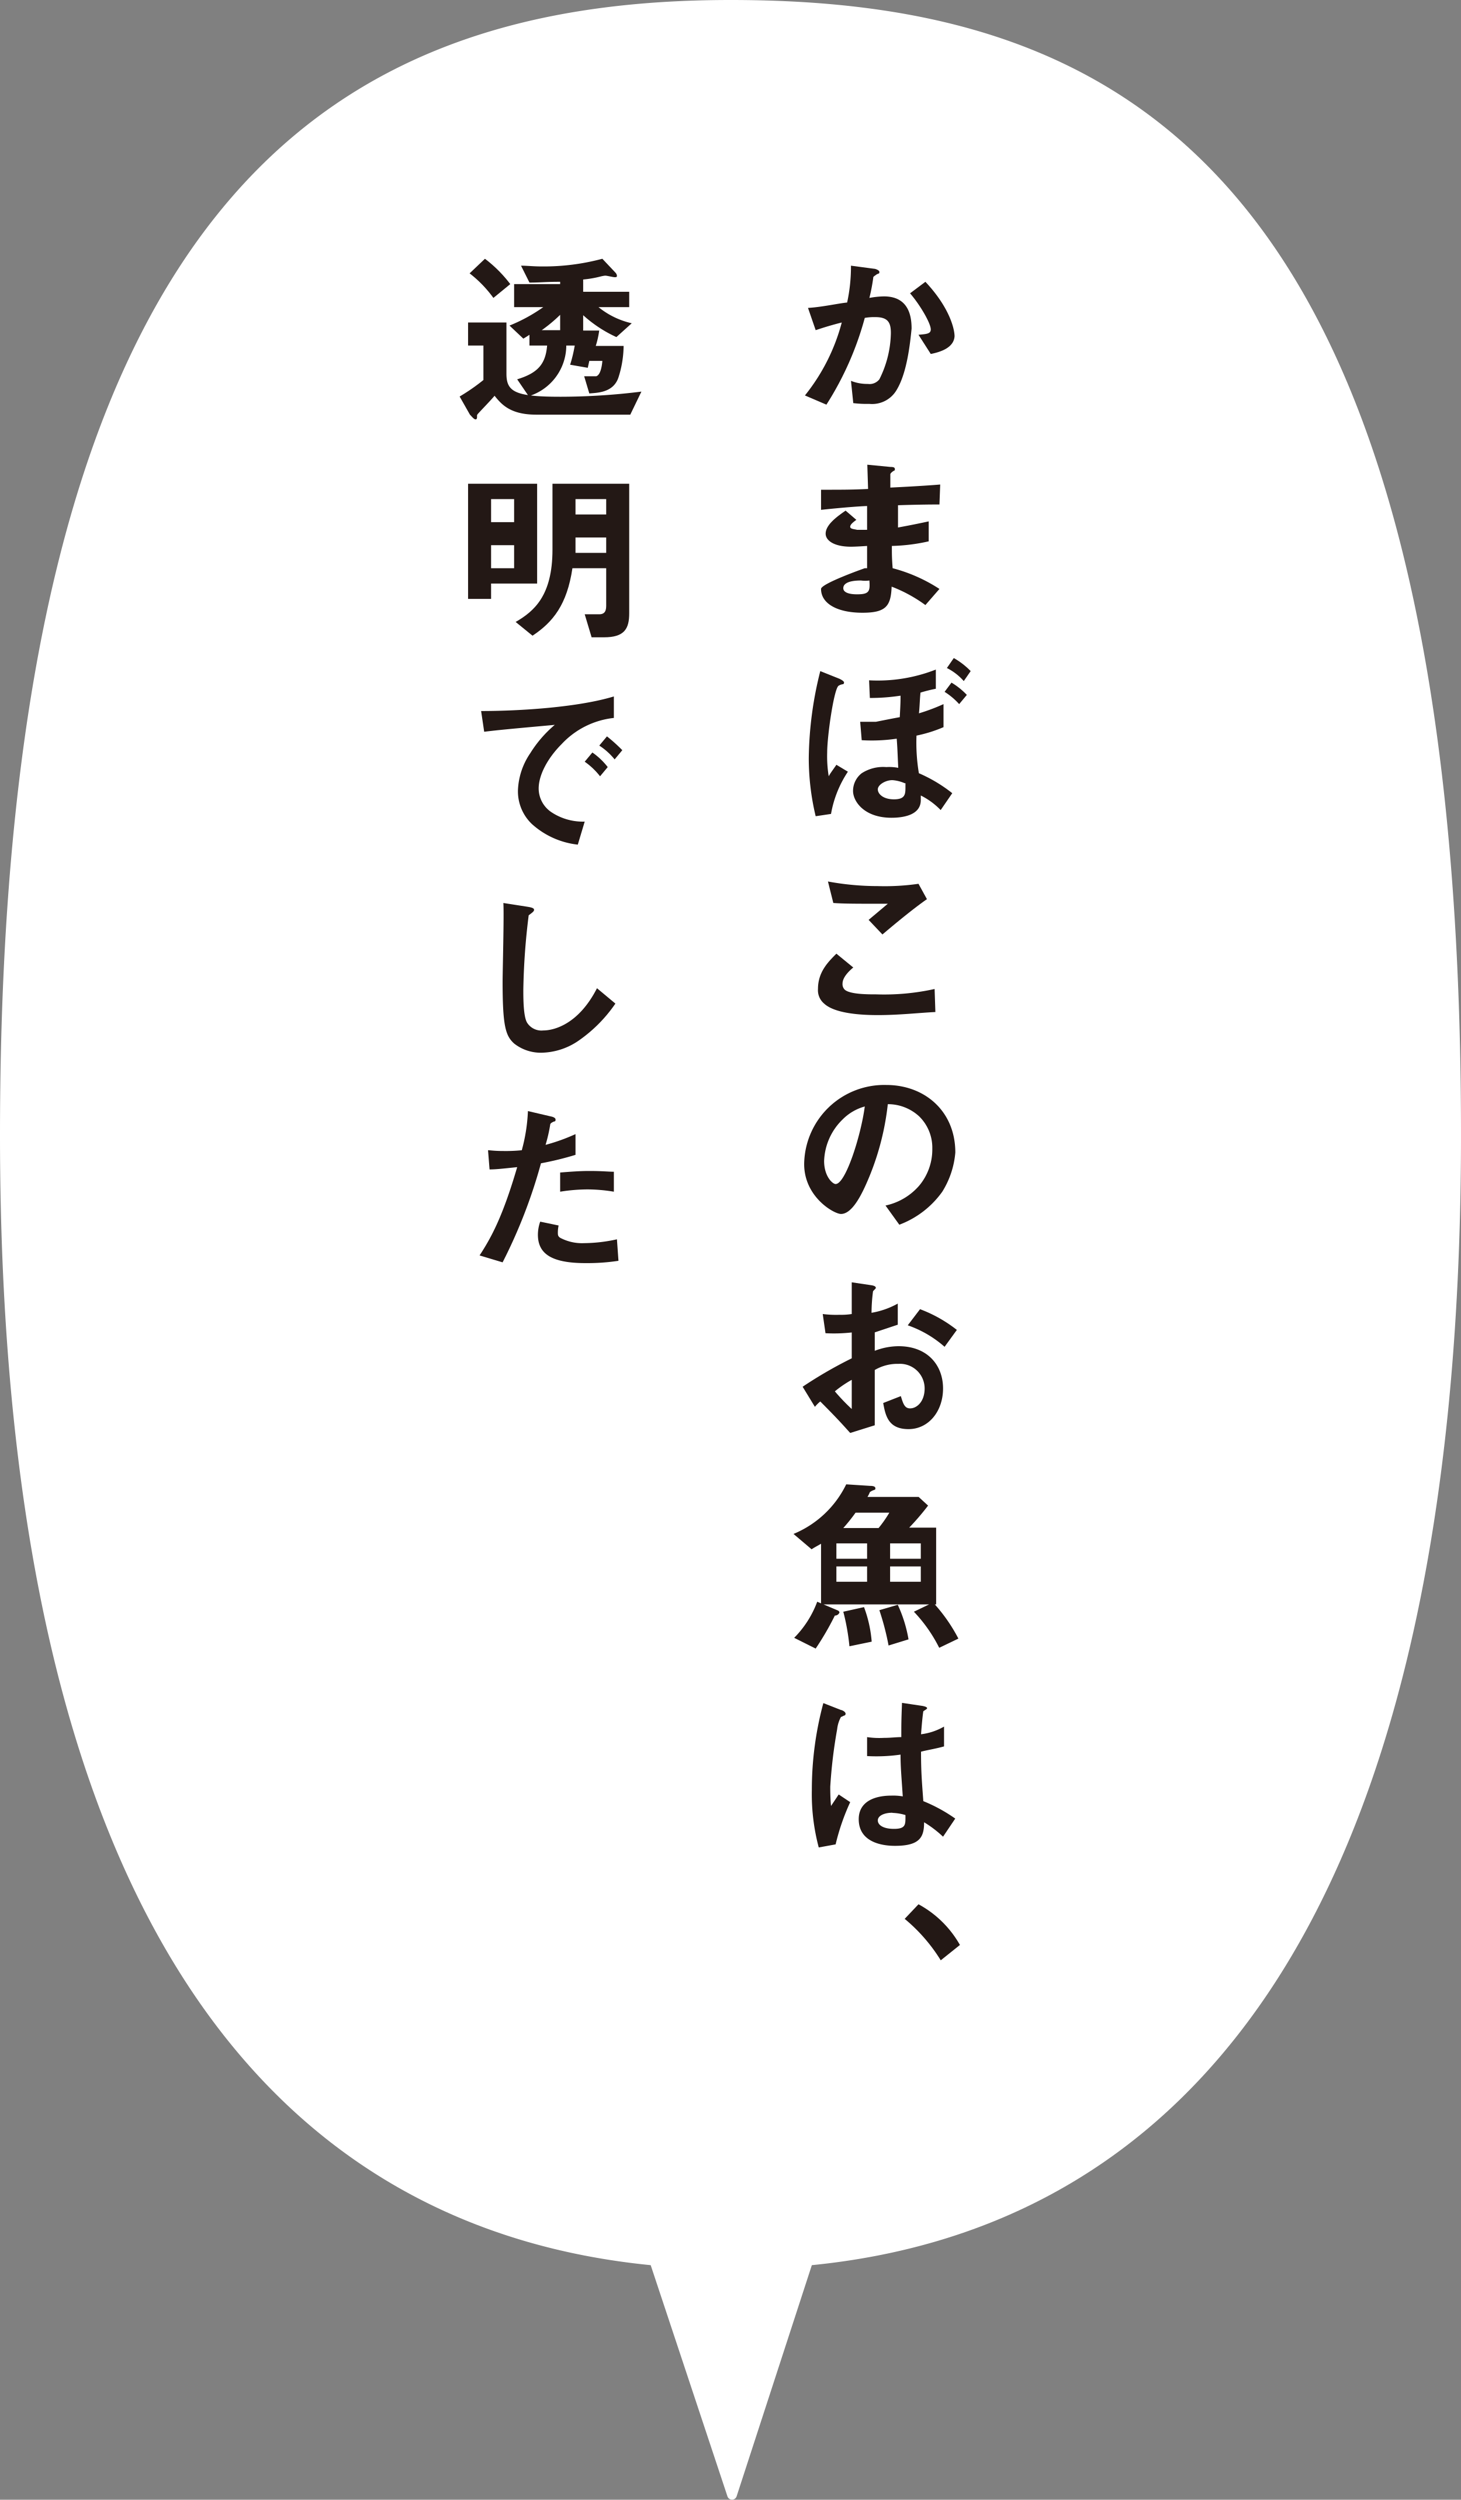 <svg xmlns="http://www.w3.org/2000/svg" viewBox="0 0 190.4 325.55"><rect x="0" y="0" width="190.4" height="325.55" fill="#808080" stroke="none"/><defs><style>.cls-1{fill:#fff;}.cls-2{fill:#231815;}</style></defs><g id="レイヤー_2" data-name="レイヤー 2"><g id="レイヤー_1-2" data-name="レイヤー 1"><path class="cls-1" d="M190.4,147.8C190.4,21.8,146.2,0,95.2,0S0,24.7,0,147.8C0,253.4,38.3,290.4,84.8,295l10,30.1a.63.63,0,0,0,1.2,0l9.8-30.1C152.1,290.4,190.4,253.4,190.4,147.8Z"/><path class="cls-2" d="M116.9,50.7a3.7,3.7,0,0,1-3.6,1.9,14.77,14.77,0,0,1-2.1-.1l-.3-2.9a5.74,5.74,0,0,0,2.2.4,1.62,1.62,0,0,0,1.5-.6,13.9,13.9,0,0,0,1.5-6c0-1.3-.3-2.1-2-2.1a7.08,7.08,0,0,0-1.4.1,40.65,40.65,0,0,1-5,11.3l-2.8-1.2a25.53,25.53,0,0,0,4.8-9.5c-1.2.3-2.2.6-3.4,1l-1-2.9c1.8-.1,4-.6,5.1-.7a22.12,22.12,0,0,0,.5-4.8l3,.4c.2,0,.7.2.7.4s0,.2-.3.3c-.4.3-.5.3-.5.5a23.81,23.81,0,0,1-.5,2.6,11.08,11.08,0,0,1,1.9-.2c3.3,0,3.6,2.7,3.6,4.2C118.6,44.8,118.2,48.5,116.9,50.7Zm4.4-4.6-1.6-2.5c1-.1,1.6-.1,1.6-.7,0-.8-1.4-3.2-2.7-4.7l2-1.5c3.2,3.4,3.8,6.2,3.8,7.1C124.3,45.2,122.8,45.8,121.3,46.1Z"/><path class="cls-2" d="M120.6,78.8a18.82,18.82,0,0,0-4.4-2.4c-.1,2.5-.7,3.4-3.8,3.4-3.3,0-5.4-1.2-5.4-3.1,0-.7,5.7-2.7,5.7-2.7h.3V71.1s-1.4.1-2.1.1c-2.2,0-3.3-.8-3.3-1.7,0-1.2,1.6-2.3,2.6-3l1.4,1.2c-.4.3-.8.6-.8.9s.5.3.9.4H113V65.9c-2.4.1-6,.5-6,.5V63.78c2.77,0,4,0,6.13-.1l-.1-3.16,3,.29c.49,0,.59.1.59.3s0,.1-.29.3c-.1.1-.3.2-.3.39v1.7s4.2-.2,6.5-.4l-.1,2.6c-2.7,0-5.4.1-5.4.1v2.9s2.2-.4,4-.8v2.6a24,24,0,0,1-4.8.6c0,1.2,0,1.5.1,2.9a20.77,20.77,0,0,1,6.1,2.7Zm-8.4-3.2c-1.6,0-2.3.4-2.3,1,0,.8,1.5.8,1.8.8,1.6,0,1.7-.4,1.6-1.8A4,4,0,0,1,112.2,75.6Z"/><path class="cls-2" d="M108.3,106l-2,.3a32.48,32.48,0,0,1-.9-7.6,48,48,0,0,1,1.5-11.3l2.5,1c.2.1.6.3.6.5a.31.31,0,0,1-.1.2,1.42,1.42,0,0,0-.6.2c-.6.3-1.5,6.5-1.5,8.7a16.15,16.15,0,0,0,.2,3.1c.2-.4.6-.9,1-1.5l1.5.9A14.36,14.36,0,0,0,108.3,106Zm14.29-.5a9.46,9.46,0,0,0-2.59-1.9v.6c0,2-2.38,2.3-3.83,2.3-3.51,0-5-2.1-5-3.5a2.92,2.92,0,0,1,1.13-2.3,5.15,5.15,0,0,1,3.21-.8,6.11,6.11,0,0,1,1.55.1c-.1-2.1-.1-2.5-.2-3.8a22.17,22.17,0,0,1-4.56.2l-.2-2.4h2.06s2.5-.5,3.1-.6c.1-1.9.1-2.1.1-2.8a26.41,26.41,0,0,1-4,.3l-.1-2.3a20.74,20.74,0,0,0,8.7-1.4v2.5a19.27,19.27,0,0,0-2,.5c-.1,1-.1,1.7-.2,2.7a25.73,25.73,0,0,0,3.2-1.2v3a17.89,17.89,0,0,1-3.52,1.1,24,24,0,0,0,.31,4.9,19.3,19.3,0,0,1,4.35,2.6ZM117.9,102a5,5,0,0,0-1.6-.4c-.9,0-1.9.6-1.9,1.2s.7,1.3,2.1,1.3,1.5-.6,1.5-1.5V102ZM125,91.7a9,9,0,0,0-1.9-1.6l.9-1.2a9.35,9.35,0,0,1,2,1.6Zm.6-3a7.23,7.23,0,0,0-2.2-1.7l.9-1.3a9.84,9.84,0,0,1,2.2,1.7Z"/><path class="cls-2" d="M114.4,132.2c-2.2,0-5.6-.2-7-1.5a2.27,2.27,0,0,1-.8-1.9c0-2.2,1.3-3.5,2.4-4.6l2.2,1.8c-.6.5-1.4,1.3-1.4,2.1a1,1,0,0,0,.3.8c.7.6,3,.6,4.1.6a30.43,30.43,0,0,0,7.6-.7l.1,3C119.8,131.9,117.2,132.2,114.4,132.2Zm.6-10.5-1.8-1.9,2.5-2.1c-4,0-5.7,0-7.1-.1l-.7-2.8a35.73,35.73,0,0,0,6.5.6,30.83,30.83,0,0,0,5.3-.3l1.1,2C118.8,118.5,116.3,120.6,115,121.7Z"/><path class="cls-2" d="M122.8,155.2a12.09,12.09,0,0,1-5.6,4.3l-1.8-2.5a8,8,0,0,0,4.4-2.6,7.34,7.34,0,0,0,1.7-4.8,5.72,5.72,0,0,0-1.7-4.2,6,6,0,0,0-4.1-1.6,34.77,34.77,0,0,1-3,10.8c-.7,1.5-1.8,3.5-3.1,3.5-.9,0-4.8-2.2-4.8-6.5a10.44,10.44,0,0,1,10.7-10.3c5,0,9,3.4,9,8.8A11.42,11.42,0,0,1,122.8,155.2Zm-13-9.4a7.91,7.91,0,0,0-2.4,5.4c0,2,1.1,3,1.5,3,1.3,0,3.3-6.3,3.8-10.1A6.47,6.47,0,0,0,109.8,145.8Z"/><path class="cls-2" d="M104.6,180.6a56.17,56.17,0,0,1,6.4-3.7v-3.37a20.83,20.83,0,0,1-3.42.1l-.36-2.5a13.8,13.8,0,0,0,2.21.1,8.82,8.82,0,0,0,1.57-.1V167l2.49.37c.65.09.65.28.65.37s-.37.37-.37.46a22.13,22.13,0,0,0-.19,2.77,10.7,10.7,0,0,0,3.42-1.2v2.75l-3,1v2.4a8.75,8.75,0,0,1,3.1-.6c3.8,0,5.8,2.5,5.8,5.5s-1.9,5.3-4.5,5.3-3-1.7-3.3-3.4l2.3-.9c.3,1,.5,1.6,1.2,1.6.9,0,1.9-.9,1.9-2.6a3.21,3.21,0,0,0-3.4-3.2,5.84,5.84,0,0,0-3.1.8v7.2l-3.2,1c-1-1.1-1.6-1.8-3.9-4.1a4.62,4.62,0,0,0-.7.7Zm6.4-.9a14.41,14.41,0,0,0-2.2,1.5,26.14,26.14,0,0,0,2.2,2.3Zm12.1-4.3a14.34,14.34,0,0,0-4.8-2.8l1.6-2.1a17.83,17.83,0,0,1,4.8,2.7Z"/><path class="cls-2" d="M108.8,210.4a37.44,37.44,0,0,1-2.5,4.3l-2.8-1.4a13.21,13.21,0,0,0,3-4.7l2.6,1.1c.3.1.3.3.3.3A.62.62,0,0,1,108.8,210.4Zm-1.8-1.51v-7.84c-.72.41-.92.51-1.23.72l-2.36-2a13.25,13.25,0,0,0,6.87-6.46l3.08.2c.51,0,.72.11.72.31s0,.1-.11.21a1.73,1.73,0,0,0-.61.3,3.51,3.51,0,0,1-.31.62h6.67l1.23,1.13a33.8,33.8,0,0,1-2.46,2.87H122v10H107Zm6-7.89h-4v2h4Zm0,3h-4v2h4Zm-1.5-7a23,23,0,0,1-1.6,2h4.6a15.77,15.77,0,0,0,1.4-2Zm-.8,17.4a28.79,28.79,0,0,0-.8-4.5l2.7-.6a16.4,16.4,0,0,1,1,4.5Zm5.1-.1a34.47,34.47,0,0,0-1.2-4.6l2.4-.7a17.74,17.74,0,0,1,1.4,4.5ZM120,201h-4v2h4Zm0,3h-4v2h4Zm2.4,10.6a19.4,19.4,0,0,0-3.3-4.7l2.5-1.2a21.66,21.66,0,0,1,3.3,4.7Z"/><path class="cls-2" d="M108.9,240.2l-2.2.4a27,27,0,0,1-.9-7.5,43.31,43.31,0,0,1,1.5-11.3l2.3.9c.1,0,.6.2.6.5a.31.31,0,0,1-.1.2c-.1,0-.4.2-.5.2a4.28,4.28,0,0,0-.5,1.6,64.39,64.39,0,0,0-.9,7.5c0,.3,0,1.5.1,2.5l1-1.5,1.5,1A29.27,29.27,0,0,0,108.9,240.2Zm14-1a14.66,14.66,0,0,0-2.47-1.88c0,1.88-.5,3.07-3.77,3.07-.69,0-4.75,0-4.75-3.47,0-2.18,1.88-3.07,4.26-3.07a7.37,7.37,0,0,1,1.48.1c-.19-2.87-.29-3.86-.29-5.44a22.29,22.29,0,0,1-4.36.19v-2.47a10.85,10.85,0,0,0,2.18.1c.89,0,1.58-.1,2.28-.1,0-1.78,0-2.08.09-4.46l2.68.4c.49.1.59.2.59.3s-.2.19-.49.39c-.1.6-.2,1.69-.3,3a8,8,0,0,0,3-1v2.58c-1,.29-2.28.49-3,.69,0,2.57.1,3.76.3,6.44a20.65,20.65,0,0,1,4.16,2.27Zm-6.6-3.12c-1.1,0-1.9.4-1.9,1s.7,1.1,2.1,1.1c1.6,0,1.5-.6,1.5-1.8A6.53,6.53,0,0,0,116.3,236.1Z"/><path class="cls-2" d="M119.7,248a13.67,13.67,0,0,1,5.4,5.3l-2.5,2a22,22,0,0,0-4.7-5.4Z"/><path class="cls-2" d="M61,42h5v6.67c0,2.36,1.14,3,7,3A85.63,85.63,0,0,0,83.59,51l-1.45,3H69.83c-3.42,0-4.55-1.44-5.38-2.46-.31.41-2,2.15-2.17,2.36a.36.36,0,0,0-.11.31c0,.2,0,.41-.2.41s-.52-.41-.73-.62L59.9,51.64A26,26,0,0,0,63,49.49V45H61Zm3.3-3.2a15.59,15.59,0,0,0-3.1-3.2l2-1.9A17.18,17.18,0,0,1,66.5,37Zm3.6-4.2c.8,0,1.6.1,2.7.1a29.51,29.51,0,0,0,7.9-1l1.7,1.8a.7.7,0,0,1,.2.4c0,.2-.1.2-.3.2s-1-.2-1.2-.2-.6.1-.6.1a13.89,13.89,0,0,1-2.3.4V38h6v2H78a10.56,10.56,0,0,0,4.33,2.1l-2,1.8A16.88,16.88,0,0,1,76,41.05v2h2.09a11.92,11.92,0,0,1-.45,2h3.63a13.76,13.76,0,0,1-.67,4.1c-.66,2-2.76,2-3.8,2.09L76.13,49H77.7c.7-.2.8-2,.8-2H76.8l-.2.9-2.3-.4a18.29,18.29,0,0,0,.6-2.5H73.8a6.93,6.93,0,0,1-4.9,6.6l-1.5-2.2c2.6-.8,3.7-1.9,3.9-4.4H69V43.6s-.6.4-.8.5l-1.8-1.7A21.43,21.43,0,0,0,70.8,40H67V37h6v-.3c-2,0-2.5.1-4,.1ZM73,41a19.5,19.5,0,0,1-2.4,2H73Z"/><path class="cls-2" d="M64,76v2H61V63h9V76Zm3-11H64v3h3Zm0,6H64v3h3ZM78.7,83H77.1l-.9-3h1.9c.5,0,.9-.21.9-1.07V74H74.6c-.7,4.71-2.5,7-5.2,8.79L67.2,81c2.4-1.39,4.8-3.42,4.8-9.42V63H82V79.87C82,81.89,81.38,83,78.7,83ZM79,65H75v2h4Zm0,5H75v2h4Z"/><path class="cls-2" d="M73.2,96.9c-1.8,1.8-3,4-3,5.8a3.73,3.73,0,0,0,1.7,3.1,7.41,7.41,0,0,0,4.3,1.2l-.9,3a10.66,10.66,0,0,1-6-2.7,5.88,5.88,0,0,1-1.8-4.4,9.15,9.15,0,0,1,1.6-4.8,15.67,15.67,0,0,1,3.2-3.7c-3.2.3-6.8.6-9.2.9l-.4-2.7c5.2,0,12.7-.5,17.3-1.9v2.8A10.88,10.88,0,0,0,73.2,96.9Zm5,4.2a9.25,9.25,0,0,0-2-1.9l1-1.2a9,9,0,0,1,2,1.9Zm1.9-2.2a8.6,8.6,0,0,0-2-1.8l1-1.2a21.12,21.12,0,0,1,2,1.8Z"/><path class="cls-2" d="M75.3,135.6a8.78,8.78,0,0,1-4.8,1.5,5.61,5.61,0,0,1-3.5-1.2c-1.1-1-1.5-2.2-1.5-8,0-1.5.2-8.7.1-10.3l3.2.5c.6.1.8.2.8.4s-.3.4-.7.7a87.67,87.67,0,0,0-.7,9.7c0,1.1,0,3.5.5,4.3a2.21,2.21,0,0,0,2.1,1c1.4,0,4.6-.8,7-5.5l2.4,2A18.75,18.75,0,0,1,75.3,135.6Z"/><path class="cls-2" d="M70.5,151.5a67.36,67.36,0,0,1-5,12.9l-3-.9c1.5-2.3,3-5,4.9-11.5-1.9.2-2.8.3-3.6.3l-.2-2.5c.3,0,.8.1,2,.1a20.93,20.93,0,0,0,2.4-.1,22.55,22.55,0,0,0,.8-5.1l3,.7s.6.1.6.4-.1.2-.3.3-.4.2-.4.4a20.74,20.74,0,0,1-.6,2.6,24.91,24.91,0,0,0,3.9-1.4v2.7A40.5,40.5,0,0,1,70.5,151.5Zm5.8,13c-4.4,0-6.2-1.2-6.2-3.7a5.16,5.16,0,0,1,.3-1.7l2.4.5a4.4,4.4,0,0,0-.1.9c0,.3,0,.5.3.7a6.07,6.07,0,0,0,3.1.7,20.4,20.4,0,0,0,4.3-.5l.2,2.8A27.16,27.16,0,0,1,76.3,164.5Zm.3-9.6a22.84,22.84,0,0,0-3.6.3v-2.5c1.3-.1,2.5-.2,3.8-.2,1.7,0,2.5.1,3.2.1v2.6A21.47,21.47,0,0,0,76.6,154.9Z"/></g></g></svg>